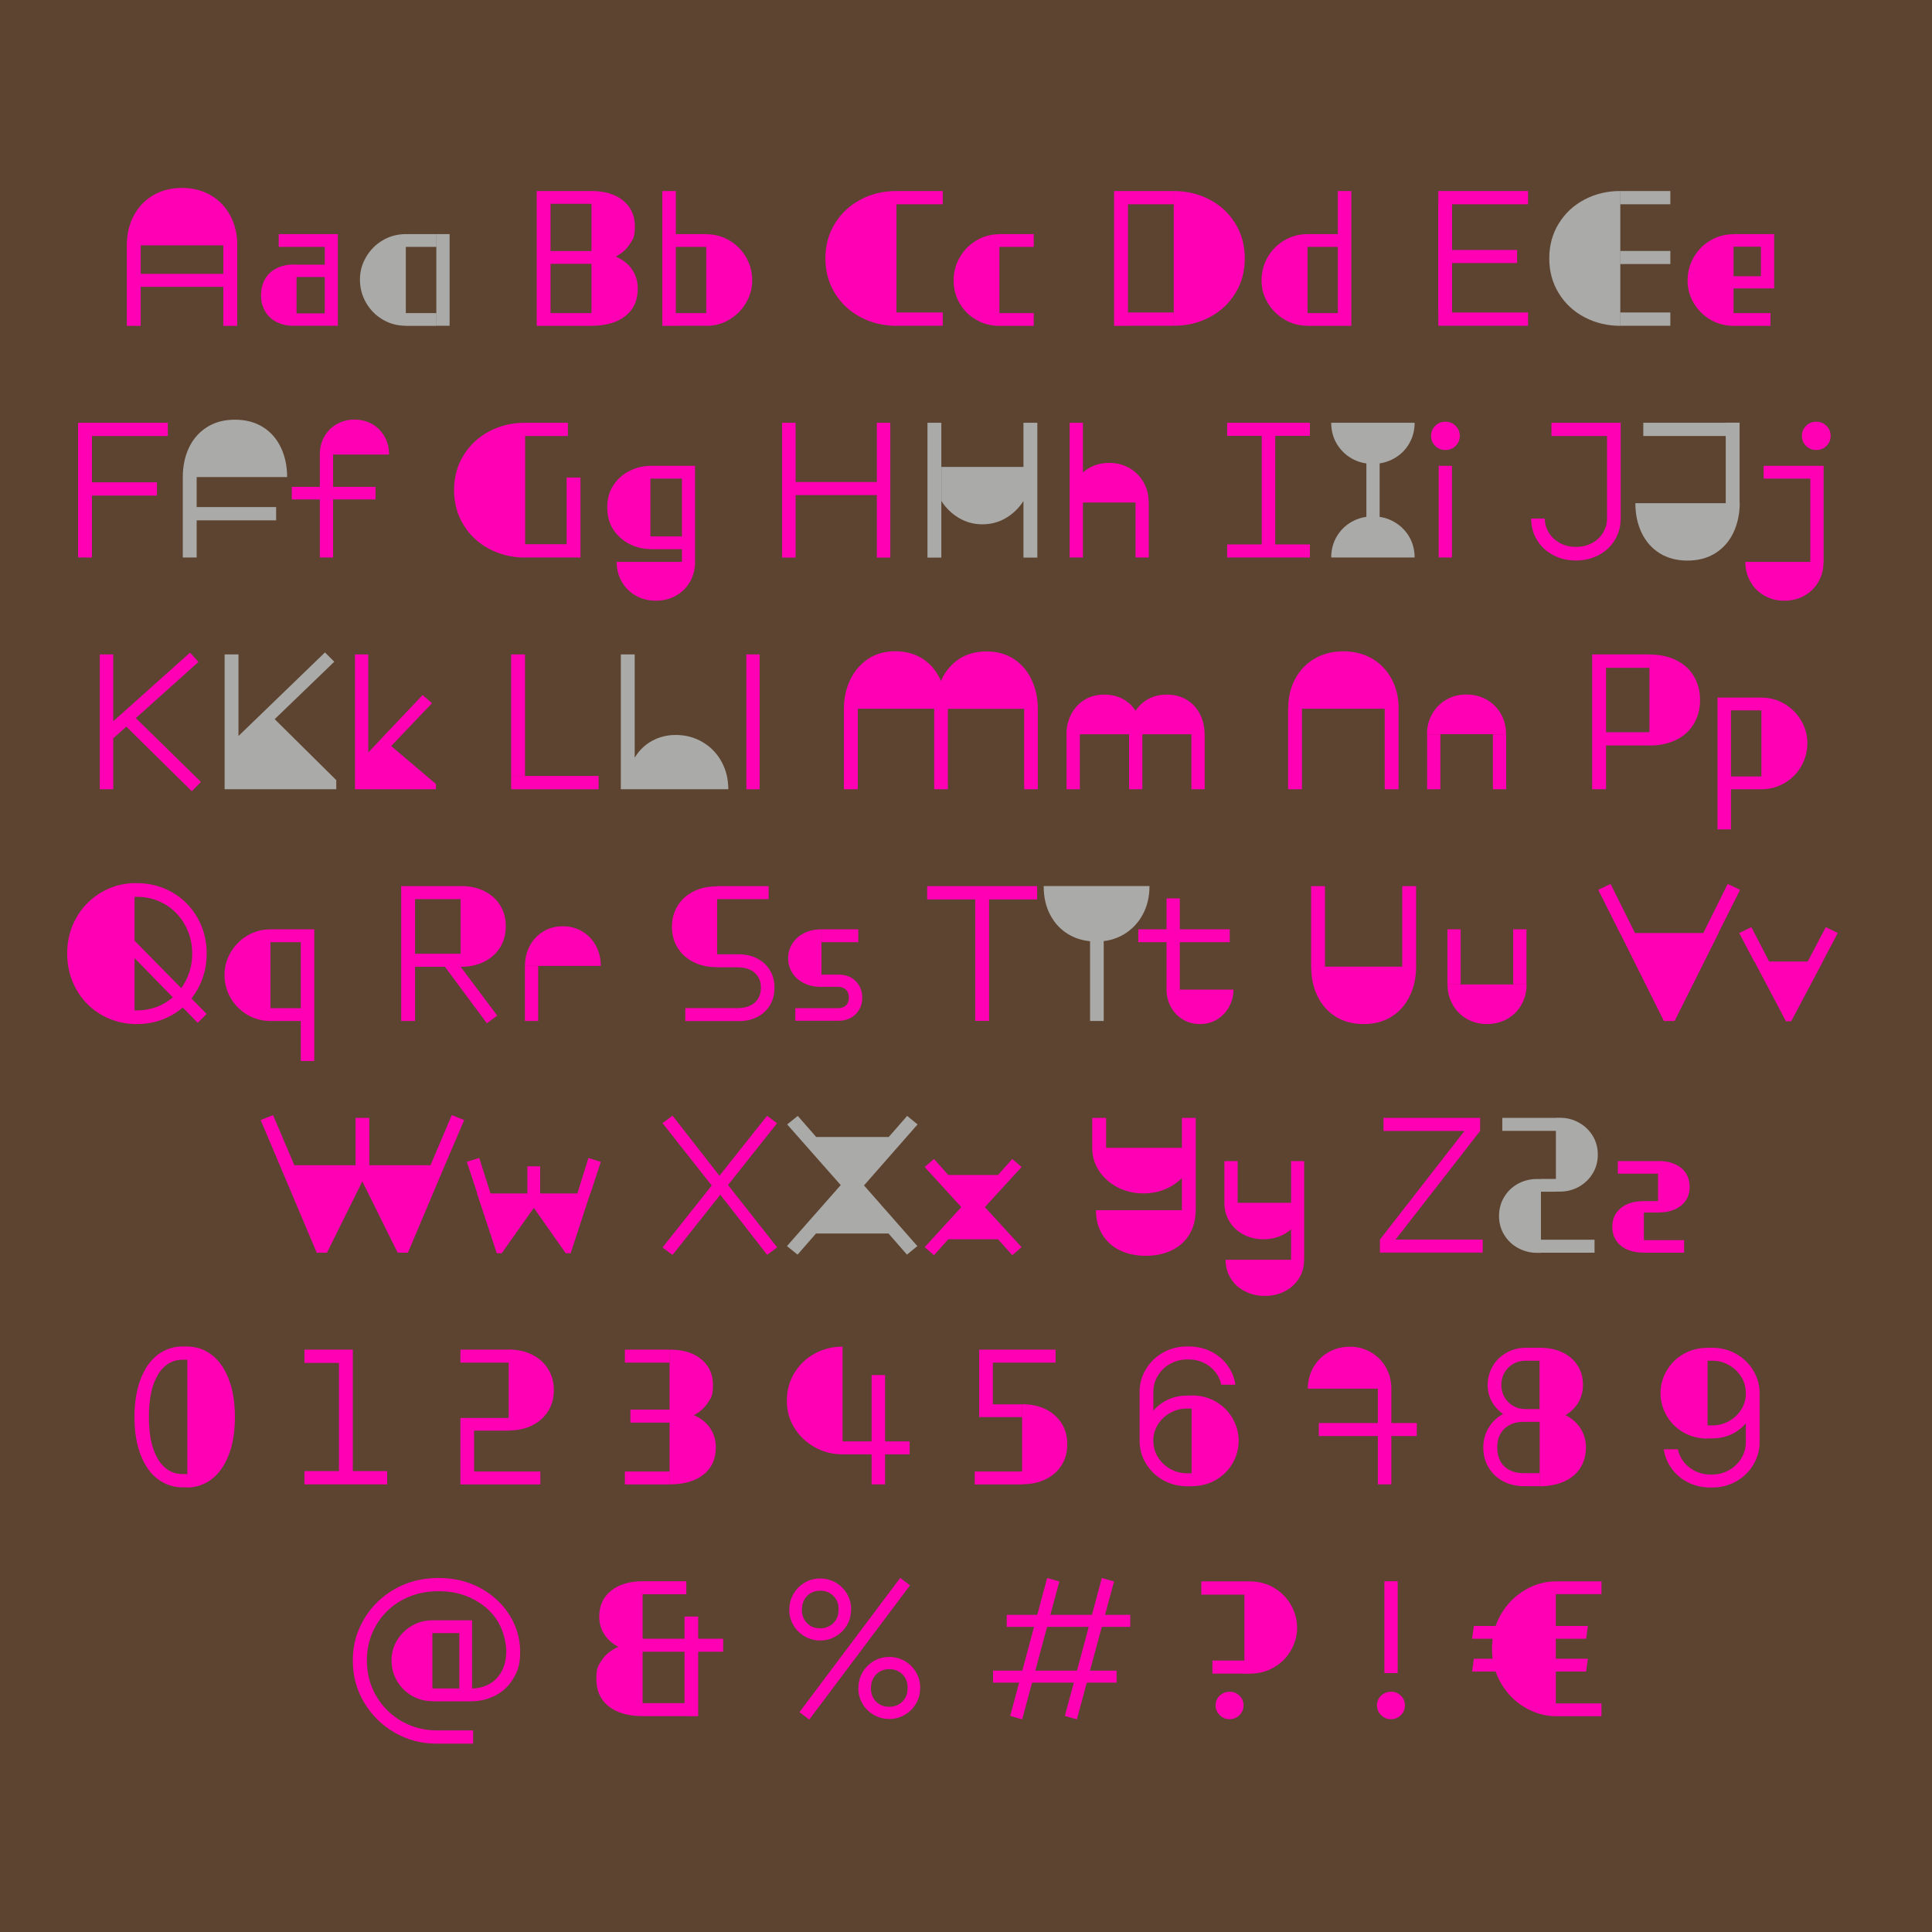 <?xml version="1.0" encoding="UTF-8"?>
<svg xmlns="http://www.w3.org/2000/svg" version="1.1" viewBox="0 0 1950 1950">
  <defs>
    <style>
      .cls-1 {
        fill: #aaaaa8;
      }

      .cls-2 {
        fill: #5d4430;
      }

      .cls-3 {
        fill: #ff00b4;
      }
    </style>
  </defs>
  <!-- Generator: Adobe Illustrator 28.7.0, SVG Export Plug-In . SVG Version: 1.2.0 Build 136)  -->
  <g>
    <g id="Calque_1">
      <rect class="cls-2" y="-4" width="1950" height="1954"/>
      <g>
        <path class="cls-3" d="M134.9,217.8c4.7-8.8,11.2-15.7,19.7-20.7s18.1-7.4,29.1-7.4,20.6,2.5,29.1,7.4c8.5,5,15,11.9,19.7,20.7s7,18.8,7,29.8h-111.5c0-11.1,2.3-21,6.9-29.8ZM128,247.6h14v81.3h-14v-81.3ZM132.2,276.4h103.2v13.1h-103.2v-13.1ZM225.4,247.6h14v81.3h-14v-81.3Z"/>
        <path class="cls-3" d="M267.4,281.9c2.6-4.7,6.4-8.3,11.4-10.9s10.7-4,17.2-4h3.3v61.8h-3.3c-6.5,0-12.2-1.3-17.2-4-5-2.6-8.8-6.3-11.4-10.9-2.6-4.7-4-10-4-16,.1-6,1.4-11.3,4-16ZM281.3,236.3h46.5v12.9h-46.5v-12.9ZM299.3,267.1h28.5v12.5h-28.5v-12.5ZM327.8,316.3v12.5h-28.5v-12.5h28.5ZM327.8,236.3h13.2v92.5h-13.2v-92.5Z"/>
        <path class="cls-1" d="M369.5,259.4c4.1-7,9.7-12.7,16.7-16.8,7-4.2,14.9-6.3,23.4-6.3v92.5c-8.6,0-16.4-2.1-23.4-6.3-7.1-4.2-12.6-9.8-16.7-16.9s-6.2-14.9-6.2-23.4,2.1-15.7,6.2-22.8ZM409.6,236.3h30.7v12.9h-30.7v-12.9ZM409.6,316h30.7v12.9h-30.7v-12.9ZM453.8,236.3v92.5h-13.4v-92.5h13.4Z"/>
        <path class="cls-3" d="M541.7,328.8v-136h14v136.1h-14ZM555.6,192.8h41.4v12.9h-41.4v-12.9ZM555.6,253.4h41.4v12.9h-41.4v-12.9ZM555.6,316h41.4v12.9h-41.4v-12.9ZM597,192.8c13.5,0,24.1,3.2,32,9.7,7.8,6.4,11.8,15.1,11.8,26s-1.8,12.7-5.3,18.1c-3.6,5.5-8.6,9.8-15.3,13-6.6,3.2-14.3,4.8-23.2,4.8v-71.6ZM621.9,259.1c7,3.1,12.4,7.5,16.2,13.1,3.7,5.6,5.6,12.1,5.6,19.3,0,11.6-4.1,20.8-12.4,27.4-8.3,6.6-19.7,9.9-34.3,9.9v-74.5c9.6.1,17.9,1.6,24.9,4.8Z"/>
        <path class="cls-3" d="M668.5,328.8v-136h13.6v136.1h-13.6ZM712.8,249.2h-30.7v-12.9h30.7v12.9ZM712.8,328.8h-30.7v-12.8h30.7v12.8ZM752.9,305.8c-4.2,7.1-9.8,12.7-16.8,16.8-7,4.2-14.8,6.3-23.3,6.3v-92.5c8.5,0,16.2,2.1,23.4,6.3,7.1,4.2,12.7,9.8,16.8,16.9s6.2,14.9,6.2,23.4c0,8.1-2.1,15.7-6.3,22.8Z"/>
        <path class="cls-3" d="M868.7,320.2c-11-5.8-19.6-13.8-26-24.2-6.4-10.4-9.6-22.1-9.6-35.2s3.2-24.9,9.6-35.2c6.4-10.4,15-18.4,26-24.2s23-8.6,36.1-8.6v136.1c-13.1-.1-25.2-2.9-36.1-8.7ZM951.5,192.8v13.4h-46.7v-13.4h46.7ZM951.5,315.4v13.4h-46.7v-13.4h46.7Z"/>
        <path class="cls-3" d="M968.7,259.7c4.1-7.1,9.7-12.8,16.8-17s14.8-6.3,23.2-6.3v92.5c-8.5,0-16.2-2-23.3-6.1-7.1-4-12.6-9.6-16.7-16.5-4.1-7-6.2-14.7-6.2-23.2s2.1-16.3,6.2-23.4ZM1043.4,236.3v12.9h-34.8v-12.9h34.8ZM1043.4,316v12.9h-34.8v-12.9h34.8Z"/>
        <path class="cls-3" d="M1138.5,192.8v136.1h-14v-136.1h14ZM1184.6,206.2h-46.2v-13.4h46.2v13.4ZM1184.6,328.8h-46.2v-13.4h46.2v13.4ZM1220.8,201.4c11,5.8,19.6,13.8,26,24.2s9.6,22.1,9.6,35.2-3.2,24.9-9.6,35.2c-6.4,10.4-15,18.4-26,24.2-11,5.8-23,8.6-36.1,8.6v-136c13.1,0,25.1,2.9,36.1,8.6Z"/>
        <path class="cls-3" d="M1273.3,282.9c0-8.5,2.1-16.2,6.2-23.4,4.1-7.1,9.7-12.7,16.8-16.9,7.1-4.2,14.9-6.3,23.4-6.3v92.5c-8.5,0-16.2-2.1-23.3-6.3-7-4.2-12.7-9.8-16.8-16.8-4.3-7-6.3-14.6-6.3-22.8ZM1319.6,236.3h30.7v12.9h-30.7v-12.9ZM1319.6,316h30.7v12.9h-30.7v-12.9ZM1350.3,328.8v-136h13.6v136.1h-13.6Z"/>
        <path class="cls-3" d="M1542.3,192.8v13.4h-90.6v-13.4h90.6ZM1451.6,206.2h14v109.2h-14v-109.2ZM1542.3,315.4v13.4h-90.6v-13.4h90.6ZM1531.2,252.3v13.2h-65.6v-13.2h65.6Z"/>
        <path class="cls-1" d="M1599.3,320.2c-11-5.8-19.6-13.8-26-24.2-6.4-10.4-9.6-22.1-9.6-35.2s3.2-24.9,9.6-35.2c6.4-10.4,15-18.4,26-24.2s23-8.6,36.1-8.6v136.1c-13-.1-25.1-2.9-36.1-8.7ZM1685.9,192.8v13.4h-50.4v-13.4h50.4ZM1685.9,253.3v13.2h-50.4v-13.2h50.4ZM1685.9,315.4v13.4h-50.4v-13.4h50.4Z"/>
        <path class="cls-3" d="M1726.4,322.7c-7-4.1-12.7-9.7-16.8-16.7-4.2-7-6.3-14.7-6.3-22.9s2.1-16.3,6.2-23.4c4.1-7.2,9.7-12.8,16.8-17,7.1-4.2,14.9-6.3,23.4-6.3v92.5c-8.5-.1-16.3-2.1-23.3-6.2ZM1790.7,236.3v12.7h-41v-12.7h41ZM1749.7,278.8h41v12.3h-41v-12.3ZM1787,316v12.9h-37.3v-12.9h37.3ZM1790.7,236.3v54.8h-13.4v-54.8h13.4Z"/>
        <path class="cls-3" d="M169.4,426.7v13.4h-90.6v-13.4h90.6ZM78.8,440.1h14v122.6h-14v-122.6ZM158.4,486.8v13.4h-65.7v-13.4h65.7Z"/>
        <path class="cls-1" d="M190.8,451.7c4.2-8.8,10.3-15.7,18.3-20.7s17.3-7.4,28.1-7.4,20.2,2.5,28.1,7.4c8,5,14,11.9,18.2,20.7,4.2,8.8,6.3,18.8,6.3,29.8h-105.3c0-11.1,2.1-21,6.3-29.8ZM184.5,481.4h14v81.3h-14v-81.3ZM198.5,511.8h80.2v13.4h-80.2v-13.4h0Z"/>
        <path class="cls-3" d="M294.5,504.1v-12.7h84.5v12.7h-84.5ZM327.4,440.6c3.1-5.4,7.3-9.6,12.6-12.6,5.3-3,11.2-4.5,17.6-4.5s12.7,1.5,18,4.5,9.4,7.2,12.5,12.6,4.6,11.5,4.6,18.2h-69.9c0-6.7,1.5-12.8,4.6-18.2ZM322.8,562.7v-103.9h13.4v103.9h-13.4Z"/>
        <path class="cls-3" d="M493.9,554.1c-11-5.8-19.6-13.8-26-24.2s-9.6-22.1-9.6-35.2,3.2-24.9,9.6-35.2c6.4-10.4,15-18.4,26-24.2,11-5.8,23-8.6,36.1-8.6v136.1c-13.1,0-25.2-3-36.1-8.7ZM573.2,426.7v13.4h-43.2v-13.4h43.2ZM571.9,549.3v13.4h-41.9v-13.4h41.9ZM585.9,482v80.7h-14v-80.7h14Z"/>
        <path class="cls-3" d="M619.2,489.6c4.2-6.3,9.7-11.1,16.4-14.4s13.6-5,20.9-5v84c-7.2,0-14.2-1.7-20.9-5s-12.1-8.1-16.4-14.4c-4.2-6.3-6.3-13.9-6.3-22.7s2.1-16.2,6.3-22.5ZM696.5,587.1c-3.4,5.9-8.1,10.6-14.2,14.1-6.1,3.4-12.8,5.1-20.3,5.1s-14.2-1.7-20.3-5.1c-6.1-3.4-10.8-8.2-14.2-14.2s-5.1-12.6-5.1-19.9h79.2c-.1,7.4-1.8,14-5.1,20ZM688.3,470.2v12.9h-31.8v-12.9h31.8ZM688.3,541.4v12.9h-31.8v-12.9h31.8ZM701.5,470.2v96.9h-13.2v-96.9h13.2Z"/>
        <path class="cls-3" d="M803,426.7v136.1h-13.6v-136.1h13.6ZM885,499.7h-82v-13.2h82v13.2ZM898.6,426.7v136.1h-13.6v-136.1h13.6Z"/>
        <path class="cls-1" d="M950.1,426.7v136.1h-14v-136.1h14ZM1033,471.3v34.4c-4.7,7.2-10.6,13-17.8,17.2s-15.1,6.3-23.5,6.3h-.2c-8.5,0-16.3-2.1-23.5-6.3s-13.2-10-17.8-17.2v-34.4h82.8ZM1047,426.7v136.1h-14v-136.1h14Z"/>
        <path class="cls-3" d="M1079.6,507.2v-80.5h13.4v80.5h-13.4ZM1093,562.7h-13.4v-55.5h13.4v55.5ZM1084.9,487c3.4-6.1,8.2-11,14.2-14.5,6.1-3.6,12.9-5.3,20.5-5.3s14.4,1.8,20.5,5.3c6.1,3.6,10.8,8.4,14.2,14.4,3.4,6.1,5.1,12.8,5.1,20.3h-79.8c.1-7.4,1.9-14.1,5.3-20.2ZM1159.5,562.7h-13.4v-55.5h13.4v55.5Z"/>
        <path class="cls-3" d="M1322.1,426.7v13.2h-83.5v-13.2h83.5ZM1322.1,549.5v13.2h-83.5v-13.2h83.5ZM1273.5,549.5v-109.6h13.6v109.6h-13.6Z"/>
        <path class="cls-1" d="M1364.4,462.8c-6.4-3.6-11.4-8.6-15.2-14.9-3.7-6.3-5.6-13.4-5.6-21.2h84.2c0,7.8-1.9,14.9-5.6,21.2-3.7,6.3-8.8,11.3-15.3,14.9-6.4,3.6-13.5,5.4-21.2,5.4-7.9,0-15-1.8-21.3-5.4ZM1406.9,526.6c6.4,3.6,11.5,8.6,15.3,14.9,3.7,6.3,5.6,13.4,5.6,21.2h-84.2c0-7.8,1.9-14.9,5.6-21.2s8.8-11.3,15.2-14.9c6.4-3.6,13.5-5.4,21.3-5.4,7.7,0,14.8,1.8,21.2,5.4ZM1379.1,521.7v-54.1h13.4v54.1h-13.4Z"/>
        <path class="cls-3" d="M1448.6,450.1c-2.8-2.8-4.2-6.2-4.2-10.2s1.4-7.3,4.2-10.1c2.8-2.8,6.3-4.2,10.3-4.2s7.5,1.4,10.3,4.2c2.8,2.8,4.2,6.2,4.2,10.1s-1.4,7.4-4.2,10.2c-2.8,2.8-6.3,4.1-10.3,4.1s-7.5-1.3-10.3-4.1ZM1452.1,562.7v-92.5h13.4v92.5h-13.4Z"/>
        <path class="cls-3" d="M1629.9,545c-3.9,6.4-9.3,11.5-16.2,15.2-6.9,3.7-14.5,5.5-23,5.5h-.2c-8.5,0-16.1-1.8-23-5.5s-12.3-8.7-16.2-15.2c-3.9-6.4-5.9-13.6-5.9-21.6h13.8c0,5,1.3,9.7,4,14.1,2.6,4.4,6.3,7.8,11.1,10.5,4.8,2.6,10.2,4,16.2,4h.2c6,0,11.4-1.3,16.2-3.9s8.5-6.1,11.1-10.5,4-9.1,4-14.2h13.8c0,7.9-2,15.1-5.9,21.6ZM1565.9,426.7h69.9v13.4h-69.9v-13.4ZM1635.8,440.1v83.3h-13.8v-83.3h13.8Z"/>
        <path class="cls-1" d="M1749.5,537.7c-4.2,8.8-10.3,15.7-18.3,20.7s-17.3,7.4-28.1,7.4-20.1-2.5-28-7.4c-7.9-5-14-11.9-18.2-20.7s-6.3-18.8-6.3-29.8h105.4c-.2,11.1-2.3,21-6.5,29.8ZM1658.6,426.7h83.3v13.4h-83.3v-13.4ZM1755.8,507.9h-14v-81.3h14v81.3Z"/>
        <path class="cls-3" d="M1835.5,587c-3.4,6-8.1,10.7-14.2,14.2-6.1,3.4-12.8,5.1-20.3,5.1s-14.2-1.7-20.2-5.1c-6-3.4-10.7-8.2-14.1-14.2s-5.1-12.6-5.1-19.9h78.9c0,7.3-1.6,13.9-5,19.9ZM1780.1,470.2h48.9v12.9h-48.9v-12.9ZM1822.9,450.1c-2.8-2.8-4.2-6.2-4.2-10.2s1.4-7.3,4.2-10.1c2.8-2.8,6.3-4.2,10.3-4.2s7.5,1.4,10.3,4.2c2.8,2.8,4.2,6.2,4.2,10.1s-1.4,7.4-4.2,10.2c-2.8,2.8-6.3,4.1-10.3,4.1s-7.4-1.3-10.3-4.1ZM1840.6,470.2v96.9h-13.4v-96.9h13.4Z"/>
        <path class="cls-3" d="M100.7,660.5h13.6v136.1h-13.6v-136.1ZM191.8,658.7l8.5,9.4-89.3,80.1-6.1-11.8,86.9-77.7ZM137,724.7l65.8,64.5-9.2,9.4-66.2-65.3,9.6-8.6Z"/>
        <path class="cls-1" d="M240.7,796.6h-14v-136.1h14v136.1ZM236.3,796.6v-49.5l31.6-30.5,71.5,70.8v9.2h-103.1ZM337.4,667.9l-60.3,58.1-9.2-9.4,60.1-58.1,9.4,9.4Z"/>
        <path class="cls-3" d="M358.3,796.6v-136.1h13.4v136.1h-13.4ZM440,791.3v5.3h-73.7v-31.4l19.1-20.2,54.6,46.3ZM426.6,701.5l9.4,8.3-41.2,43.2-9.4-8.1,41.2-43.4Z"/>
        <path class="cls-3" d="M529.9,660.5v122.6h-14v-122.6h14ZM604.2,783.2v13.4h-88.3v-13.4h88.3Z"/>
        <path class="cls-1" d="M640.6,660.5v136.1h-14v-136.1h14ZM657.9,747.9c7.2-4,15.2-6.1,23.9-6.1h.2c9.9,0,19,2.4,27.1,7.2,8.2,4.8,14.5,11.3,19.1,19.7,4.6,8.3,6.9,17.7,6.9,27.9h-94.5v-31.8c4.3-7.2,10-12.9,17.3-16.9Z"/>
        <path class="cls-3" d="M753.3,796.6v-136.1h13.4v136.1h-13.4Z"/>
        <path class="cls-3" d="M931.5,665.1c7.8,5.1,13.7,12.2,17.7,21.1,4,8.9,6.1,18.6,6.1,29.1h-103.5c0-10.5,2.1-20.2,6.3-29.1,4.2-8.8,10.2-15.8,18-21.1,7.8-5.2,17.1-7.8,27.8-7.8,10.6.1,19.9,2.7,27.6,7.8ZM851.8,715.3h14v81.3h-14v-81.3ZM942.9,715.3h13.8v81.3h-13.8v-81.3ZM1023.4,665.2c7.8,5.2,13.8,12.2,17.9,21.1,4.1,8.8,6.2,18.5,6.2,29.1h-103.4c0-10.5,2-20.3,6.1-29.1,4-8.9,10-15.9,17.7-21.1,7.8-5.1,17-7.7,27.7-7.7,10.7,0,19.9,2.5,27.8,7.7ZM1033.7,715.3h13.8v81.3h-13.8v-81.3Z"/>
        <path class="cls-3" d="M1081.3,720.7c3.2-6.1,7.7-10.9,13.4-14.4,5.8-3.5,12.4-5.2,20-5.2s14.3,1.7,20,5.2c5.8,3.5,10.2,8.3,13.4,14.4,3.2,6.1,4.8,12.9,4.8,20.4h-76.5c0-7.5,1.7-14.3,4.9-20.4ZM1076.5,796.6v-55.5h13.4v55.5h-13.4ZM1144.3,720.7c3.1-6.1,7.6-10.9,13.3-14.4,5.8-3.5,12.5-5.2,20.2-5.2s14.3,1.7,20,5.2c5.8,3.5,10.2,8.3,13.3,14.4,3.1,6.1,4.7,12.9,4.7,20.4h-76.3c0-7.5,1.7-14.3,4.8-20.4ZM1153,796.6h-13.4v-55.5h13.4v55.5ZM1215.9,796.6h-13.4v-55.5h13.4v55.5Z"/>
        <path class="cls-3" d="M1307.1,685.5c4.7-8.8,11.2-15.7,19.7-20.7s18.1-7.4,29.1-7.4,20.6,2.5,29.1,7.4c8.5,5,15,11.9,19.7,20.7s7,18.8,7,29.8h-111.4c-.2-11,2.1-20.9,6.8-29.8ZM1300.1,715.3h14v81.3h-14v-81.3ZM1397.6,715.3h14v81.3h-14v-81.3Z"/>
        <path class="cls-3" d="M1500.8,706.3c6.1,3.6,10.8,8.4,14.2,14.4,3.4,6.1,5.1,12.8,5.1,20.3h-79.8c0-7.4,1.7-14.1,5.1-20.2,3.4-6.1,8.2-11,14.2-14.5,6.1-3.6,12.9-5.3,20.5-5.3s14.6,1.8,20.7,5.3ZM1440.4,796.6v-55.5h13.4v55.5h-13.4ZM1520.2,796.6h-13.4v-55.5h13.4v55.5Z"/>
        <path class="cls-3" d="M1621,752.5v44.1h-14v-136.1h57.7v13.5h-43.7v65h43.8v13.4h-43.8ZM1709.6,730.6c-4.2,7-10.1,12.4-17.9,16.2s-16.8,5.7-26.9,5.7v-91.9c10.2,0,19.2,1.9,26.9,5.7,7.8,3.8,13.8,9.2,17.9,16.2,4.2,7,6.3,15,6.3,24.1,0,9-2.2,17-6.3,24Z"/>
        <path class="cls-3" d="M1747.1,837.1h-13.6v-133h13.6v133ZM1747.1,717v-12.9h30.7v12.9h-30.7ZM1747.1,796.6v-12.9h30.7v12.9h-30.7ZM1818,773.4c-4.1,7.1-9.7,12.8-16.8,16.9-7.1,4.2-14.9,6.3-23.4,6.3v-92.5c8.5,0,16.2,2.1,23.3,6.3,7,4.2,12.7,9.8,16.8,16.8,4.2,7.1,6.3,14.7,6.3,22.9-.1,8.4-2.1,16.2-6.2,23.3Z"/>
        <path class="cls-3" d="M76.7,926.9c5.9-10.7,14.1-19.2,24.5-25.6,10.4-6.3,21.9-9.7,34.6-10v142.3c-12.6-.4-24.2-3.7-34.6-10-10.4-6.3-18.6-14.8-24.5-25.6-5.9-10.7-8.9-22.6-8.9-35.6,0-12.9,2.9-24.8,8.9-35.5ZM199.3,998.7c-6.2,10.9-14.6,19.5-25.4,25.6-10.7,6.2-22.6,9.3-35.8,9.3h-2.4v-13.8h2.4c10.4,0,19.9-2.5,28.4-7.5s15.2-11.9,20.1-20.7c4.9-8.8,7.4-18.5,7.4-29.1s-2.5-20.4-7.4-29.1c-4.9-8.8-11.6-15.7-20.1-20.7s-18-7.5-28.4-7.5h-2.4v-13.8h2.4c13.1,0,25,3.1,35.8,9.3,10.7,6.2,19.2,14.7,25.4,25.6,6.2,10.9,9.3,23,9.3,36.2s-3.1,25.3-9.3,36.2ZM135.8,967v-17.5l72.8,73.9-9,9-63.8-65.4Z"/>
        <path class="cls-3" d="M226.6,984c0-8.2,2.1-15.8,6.3-22.9,4.2-7,9.8-12.7,16.8-16.8,7-4.2,14.8-6.3,23.3-6.3v92.5c-8.5,0-16.2-2.1-23.4-6.3-7.1-4.2-12.7-9.8-16.8-16.9-4.1-7.1-6.2-14.9-6.2-23.3ZM272.9,950.9v-12.9h30.7v12.9h-30.7ZM272.9,1030.5v-12.9h30.7v12.9h-30.7ZM303.6,938h13.6v132.9h-13.6v-132.9Z"/>
        <path class="cls-3" d="M418.9,1030.5h-14v-136.1h14v136.1ZM464.9,894.4v13.1h-46v-13.1h46ZM464.9,962.6v13.2h-46v-13.2h46ZM501.9,1025.1l-10.5,7.7-44.1-59.4,15.4-.6,39.2,52.3ZM504.8,956.2c-3.8,6.1-9.1,10.9-16,14.4s-14.8,5.2-23.9,5.2v-81.5c9.1,0,17,1.7,23.9,5.1,6.9,3.4,12.2,8.2,16,14.3s5.7,13.2,5.7,21.1-1.9,15.3-5.7,21.4Z"/>
        <path class="cls-3" d="M534.7,954.7c3.2-6.1,7.8-11,13.6-14.5,5.8-3.6,12.4-5.3,19.8-5.3s13.9,1.8,19.8,5.3c5.8,3.6,10.4,8.4,13.6,14.4,3.2,6.1,4.9,12.8,4.9,20.3h-76.5c0-7.3,1.5-14,4.8-20.2ZM529.8,1030.5v-55.5h13.4v55.5h-13.4Z"/>
        <path class="cls-3" d="M723.8,976.2c-9.1,0-17-1.7-23.9-5.2s-12.2-8.3-16-14.4c-3.8-6.1-5.7-13.2-5.7-21.1s1.9-15,5.7-21.2,9.1-11,16-14.5,14.8-5.2,23.9-5.2v81.6ZM764.2,967.4c5.5,2.8,9.8,6.8,12.9,11.9,3.1,5.1,4.6,10.9,4.6,17.6s-1.5,12.5-4.6,17.7c-3.1,5.1-7.4,9.1-12.9,11.9-5.5,2.8-11.6,4.1-18.4,4.1h-54.1v-13.1h52.3c7.6,0,13.5-1.8,17.7-5.5s6.3-8.7,6.3-15.1-2.1-11.4-6.3-15.1c-4.2-3.7-10.1-5.5-17.7-5.5h-20.2v-13.1h22.1c6.7,0,12.8,1.4,18.3,4.2ZM775.8,907.5h-52v-13.1h52v13.1Z"/>
        <path class="cls-3" d="M799.5,952.7c2.7-4.4,6.6-8,11.7-10.7,5.1-2.7,11.1-4,17.9-4v58.1c-6.9,0-12.8-1.3-17.9-3.9-5.1-2.6-9-6.1-11.7-10.5s-4-9.3-4-14.5,1.3-10.1,4-14.5ZM802.8,1017.6h42.8c3.4,0,6.2-.9,8.2-2.8,2-1.8,3-4.5,3-7.9s-1-6.1-3-8-4.8-2.9-8.2-2.9h-16.5v-12.3h17.3c7.2,0,13,2.2,17.3,6.6,4.3,4.4,6.5,9.9,6.6,16.5,0,4.3-.8,8.2-2.9,11.9-2,3.6-4.8,6.5-8.5,8.5-3.6,2.1-7.8,3.1-12.6,3.1h-43.6v-12.7h.1ZM866.3,950.9h-37.1v-12.9h37.1v12.9Z"/>
        <path class="cls-3" d="M1046.8,894.4v13.4h-111v-13.4h111ZM984.3,907.8h14v122.6h-14v-122.6Z"/>
        <path class="cls-1" d="M1078.7,943.2c-8-4.7-14.2-11.3-18.7-19.8s-6.6-18.1-6.6-29.1h106.8c0,10.9-2.3,20.6-7,29.1s-11,15-19.1,19.8c-8.1,4.7-17.2,7.1-27.2,7.1h-.2c-10.6,0-19.9-2.3-28-7.1ZM1100.2,949.4h13.8v81.1h-13.8v-81.1Z"/>
        <path class="cls-3" d="M1148.9,938h92.3v12.9h-92.3v-12.9ZM1177.4,998.9v-92.1h13.4v92.1h-13.4ZM1240.4,1016.4c-2.9,5.3-7,9.5-12.1,12.6s-10.8,4.6-17.1,4.6-12.1-1.5-17.3-4.6c-5.1-3.1-9.2-7.3-12.1-12.6s-4.4-11.2-4.4-17.6h67.5c0,6.4-1.5,12.3-4.5,17.6Z"/>
        <path class="cls-3" d="M1337.3,975.7h-14v-81.3h14v81.3ZM1422.8,1005.5c-4.3,8.8-10.4,15.7-18.4,20.7-8,5-17.3,7.4-28.1,7.4s-20.2-2.5-28.1-7.4c-8-5-14.1-11.9-18.4-20.7s-6.4-18.8-6.4-29.8h105.9c0,11-2.2,20.9-6.5,29.8ZM1429.3,975.7h-14v-81.3h14v81.3Z"/>
        <path class="cls-3" d="M1474.3,938v55.5h-13.4v-55.5h13.4ZM1500.8,1033.6c-7.6,0-14.4-1.8-20.5-5.3-6.1-3.6-10.8-8.4-14.2-14.5-3.4-6.1-5.1-12.9-5.1-20.2h79.8c0,7.5-1.7,14.2-5.1,20.3s-8.2,10.9-14.2,14.4c-6.3,3.5-13.1,5.3-20.7,5.3ZM1540.7,993.5h-13.4v-55.5h13.4v55.5Z"/>
        <path class="cls-3" d="M1613.1,898.1l12.5-5.9,24.6,49.5h-15.2l-21.9-43.6ZM1690.2,1030.5h-10.8l-44.3-88.8h99.5l-44.4,88.8ZM1719.2,941.7l24.6-49.5,12.5,5.9-21.9,43.6h-15.2Z"/>
        <path class="cls-3" d="M1755.4,941.7l12.3-5.9,18,34.8h-15.1l-15.2-28.9ZM1807.9,1030.8h-5.3l-31.8-60.3h69l-31.9,60.3ZM1842.8,935.8l12.1,5.9-15.3,28.9h-15.1l18.3-34.8Z"/>
        <path class="cls-3" d="M263.1,1130.5l12.5-5,21.5,50.6h-14.7l-19.3-45.6ZM411.7,1264.4h-10.3l-40.3-81.3h9.2l-40.3,81.3h-10.3l-37.3-88.3h166.6l-37.3,88.3ZM372.7,1128.3v47.8h-13.8v-47.8h13.8ZM456,1125.5l12.5,5-19.5,45.6h-14.5l21.5-50.6Z"/>
        <path class="cls-3" d="M471.2,1172.6l12.5-3.9,11.4,35.9h-13.4l-10.5-32ZM576,1264.9h-5l-32.2-45.8-32.4,45.8h-5l-19.9-60.3h114.2l-19.7,60.3ZM545.2,1177.2v27.4h-12.9v-27.4h12.9ZM593.9,1168.8l12.5,3.9-10.5,32h-13.2l11.2-35.9Z"/>
        <path class="cls-3" d="M678.8,1266.6l-10.1-7.5,105.5-132.9,10.1,7.5-105.5,132.9ZM668.7,1133.6l10.1-7.5,47.4,60.7-7.9,9.7-49.6-62.9ZM784.4,1259l-10.1,7.5-47.3-60.7,7.7-9.9,49.7,63.1Z"/>
        <path class="cls-1" d="M794.5,1134.9l10.7-8.6,18.6,21.3h73.2l18.6-21.3,10.5,8.6-53.9,61.4h-23.5l-54.2-61.4ZM925.9,1257.7l-10.5,8.6-18.6-21.3h-73.2l-18.6,21.3-10.7-8.6,54.1-61.4h23.5l54,61.4Z"/>
        <path class="cls-3" d="M1031.1,1177.9l-37.1,40.5h-23.7l-37-40.5,9.4-8.1,20,22.4-13.8-6.3h66.6l-13.8,6.3,20-22.4,9.4,8.1ZM933.3,1258.8l37-40.5h23.7l37.1,40.5-9.4,8.1-20-22.4,13.8,6.3h-66.6l13.8-6.3-20,22.4-9.4-8.1Z"/>
        <path class="cls-3" d="M1116.4,1128.3v30.2h-14v-30.2h14ZM1127.6,1198.2c-7.8-4.2-14-9.7-18.5-16.7s-6.7-14.6-6.7-23h103c0,8.3-2.2,16-6.6,23s-10.5,12.6-18.4,16.7c-7.8,4.2-16.6,6.3-26.3,6.3h-.2c-9.7,0-18.4-2.2-26.3-6.3ZM1130.1,1261.9c-7.5-3.7-13.4-9.1-17.6-16s-6.3-15-6.3-24.4h100.6c0,9.3-2.1,17.4-6.3,24.4-4.2,6.9-10.1,12.3-17.7,16s-16.4,5.6-26.3,5.6h-.2c-9.8,0-18.6-1.9-26.2-5.6ZM1206.9,1128.3v93.2h-14v-93.2h14Z"/>
        <path class="cls-3" d="M1249.2,1171.9v42.1h-13.4v-42.1h13.4ZM1309.5,1233.2c-3.6,5.6-8.4,9.9-14.4,13-6.1,3.1-12.7,4.6-20,4.6s-13.7-1.5-19.7-4.6-10.8-7.4-14.3-13.1c-3.6-5.6-5.3-12-5.3-19.1h79.1c0,7.2-1.9,13.6-5.4,19.2ZM1311.2,1290.1c-3.4,5.5-8.1,9.9-14.2,13.1s-12.8,4.8-20.3,4.8-14.3-1.6-20.4-4.8c-6.1-3.2-10.9-7.5-14.2-13.1-3.4-5.5-5.1-11.7-5.1-18.6h79.2c.1,6.9-1.6,13.1-5,18.6ZM1316.3,1171.9v99.7h-13.2v-99.7h13.2Z"/>
        <path class="cls-3" d="M1478.1,1141.5h15.8l-85.3,109.6h-15.8l85.3-109.6ZM1392.8,1251.1h103.7v13.2h-103.7v-13.2ZM1493.9,1128.3v13.2h-97.5v-13.2h97.5Z"/>
        <path class="cls-1" d="M1531.9,1259.5c-5.8-3.2-10.4-7.7-13.8-13.3-3.4-5.6-5.1-12-5.1-18.9s1.7-13.3,5.1-19,8-10.2,13.8-13.4c5.8-3.2,12.2-4.9,19.2-4.9h4.2v74.5h-4.2c-7,0-13.4-1.8-19.2-5ZM1516.3,1141.4v-13.1h54.1v13.1h-54.1ZM1570.4,1189.9v12.9h-15.1v-12.9h15.1ZM1609.4,1251.3v13.1h-54.1v-13.1h54.1ZM1593.8,1133.2c5.8,3.2,10.4,7.7,13.8,13.3,3.4,5.6,5.1,12,5.1,18.9s-1.7,13.3-5.1,18.9-8,10.1-13.8,13.4-12.2,5-19.2,5h-4.2v-74.5h4.2c7,0,13.4,1.7,19.2,5Z"/>
        <path class="cls-3" d="M1635.8,1219.4c5.6-4.7,13.4-7.1,23.4-7.1h14.3v-40.5c9.9,0,17.7,2.4,23.4,7.1,5.6,4.7,8.5,11.1,8.5,19s-2.8,14.1-8.5,18.8c-5.6,4.7-13.4,7.1-23.4,7.1h-14.3v40.5c-9.9,0-17.7-2.4-23.4-7.1-5.6-4.7-8.5-11.1-8.5-19,0-7.8,2.9-14.1,8.5-18.8ZM1673.5,1171.9v12.7h-40.6v-12.7h40.6ZM1659.2,1264.4v-12.7h40.6v12.7h-40.6Z"/>
        <path class="cls-3" d="M142,1391.7c4.2-10.7,9.9-18.8,17.3-24.4,7.4-5.5,15.7-8.3,25-8.3h4.8v13.4h-4.8c-6.7,0-12.7,2.1-17.7,6.4-5.1,4.3-9.1,10.8-12,19.4s-4.3,19.3-4.3,31.9,1.4,23.3,4.3,31.9c2.9,8.6,6.9,15.1,12,19.4s11,6.4,17.7,6.4h4.8v13.4h-4.8c-9.3,0-17.7-2.8-25-8.3-7.4-5.5-13.1-13.6-17.3-24.4-4.2-10.7-6.3-23.6-6.3-38.5.1-14.7,2.2-27.6,6.3-38.3ZM230.8,1468.6c-4.2,10.7-9.9,18.8-17.1,24.3-7.2,5.5-15.4,8.3-24.6,8.5v-142.3c9.2,0,17.4,2.9,24.6,8.4,7.2,5.5,12.9,13.5,17.1,24.3,4.2,10.7,6.3,23.6,6.3,38.5s-2.1,27.7-6.3,38.3Z"/>
        <path class="cls-3" d="M342.1,1362.2v13.4h-34.8v-13.4h34.8ZM390.8,1484.8v13.4h-83.5v-13.4h83.5ZM342.1,1484.8v-122.6h14v122.6h-14Z"/>
        <path class="cls-3" d="M513.4,1362.2v13.1h-48.7v-13.1h48.7ZM513.4,1444h-34.9v41.2h66.9v13.1h-80.7v-67.1h48.7v12.8ZM537.3,1367.4c6.9,3.5,12.2,8.3,16,14.5s5.7,13.3,5.7,21.2-1.9,15-5.7,21.1-9.1,10.9-16,14.4-14.8,5.2-23.9,5.2v-81.8c9.1.2,17.1,1.9,23.9,5.4Z"/>
        <path class="cls-3" d="M630.7,1362.2h45v13.1h-45v-13.1ZM630.7,1485.2h45v13.1h-45v-13.1ZM636.3,1422.7h39.5v13.2h-39.5v-13.2ZM675.8,1362.2c13.5,0,24.1,3.2,32,9.7,7.8,6.4,11.8,15.1,11.8,26s-1.8,12.7-5.3,18.1c-3.6,5.5-8.6,9.8-15.3,13-6.6,3.2-14.3,4.8-23.2,4.8v-71.6ZM700.7,1428.5c7,3.1,12.4,7.5,16.2,13.1,3.7,5.6,5.6,12.1,5.6,19.3,0,11.6-4.1,20.8-12.4,27.4-8.3,6.6-19.7,9.9-34.3,9.9v-74.5c9.6,0,17.9,1.6,24.9,4.8Z"/>
        <path class="cls-3" d="M801.6,1386c5-8.3,11.7-14.8,20.3-19.6,8.6-4.8,18.1-7.2,28.5-7.2v108.7c-10.3,0-19.8-2.5-28.4-7.4-8.6-4.9-15.4-11.4-20.4-19.6s-7.4-16.9-7.4-26.2v-1.1c0-10.1,2.5-19.3,7.4-27.6ZM918.1,1467.9h-67.7v-13.1h67.7v13.1ZM893.3,1387.9v110.3h-13.6v-110.3h13.6Z"/>
        <path class="cls-3" d="M983.8,1485.2h47.8v13.1h-47.8v-13.1ZM988.4,1362.2h77v13.1h-63.3v42.1h29.4v12.9h-43.2v-68.1h.1ZM1031.6,1417.3c9.1,0,17,1.7,23.9,5.1s12.2,8.2,16,14.2c3.8,6.1,5.7,13.1,5.7,21.1s-1.9,15-5.7,21.1c-3.8,6.1-9.1,10.8-16,14.2-6.9,3.4-14.8,5.1-23.9,5.1v-80.8Z"/>
        <path class="cls-3" d="M1221,1379.2c-6.1-4.7-13.3-7.1-21.6-7.1h-1.1c-6,0-11.6,1.4-16.8,4.2-5.2,2.8-9.4,6.7-12.6,11.8-3.2,5-4.8,10.6-4.8,16.7v49.5c0,6.1,1.6,11.7,4.7,16.6s7.3,8.9,12.5,11.8,10.7,4.3,16.5,4.3h5v13.1h-4.4c-9.2,0-17.4-2.1-24.7-6.3-7.3-4.2-13-9.8-17.2-16.8s-6.3-14.6-6.3-22.7v-49.5c0-8.1,2.1-15.7,6.3-22.7,4.2-7,9.9-12.7,17.2-16.8,7.3-4.2,15.5-6.3,24.7-6.3h1.1c8.6,0,16.3,1.8,23.2,5.3,6.9,3.6,12.4,8.3,16.5,14.2,4.2,5.9,6.7,12.3,7.7,19.1h-14.2c-1.7-7.5-5.6-13.7-11.7-18.4ZM1158.8,1431.7c3.7-7,8.9-12.6,15.8-16.8,6.9-4.2,14.8-6.3,23.7-6.3h4.4v13.1h-5c-5.8,0-11.2,1.4-16.5,4.3-5.2,2.9-9.4,6.8-12.5,11.8s-4.7,10.5-4.7,16.6h-10.8c0-8.2,1.9-15.7,5.6-22.7ZM1244.1,1476.8c-4,7.1-9.7,12.7-16.9,16.9-7.2,4.2-15.4,6.3-24.5,6.3v-91.6c9.1,0,17.2,2.1,24.5,6.3,7.2,4.2,12.9,9.9,16.9,16.9,4,7.1,6.1,14.6,6.1,22.5s-2,15.7-6.1,22.7Z"/>
        <path class="cls-3" d="M1383.6,1364.8c6.4,3.7,11.5,8.8,15.2,15.3s5.5,13.7,5.5,21.5h-84.3c0-7.8,1.9-15,5.6-21.5s8.8-11.6,15.3-15.3c6.4-3.7,13.6-5.5,21.4-5.5,7.8-.1,14.8,1.8,21.3,5.5ZM1331.1,1436.3h98.9v13.1h-98.9v-13.1ZM1390.7,1498.2v-96.7h13.6v96.7h-13.6Z"/>
        <path class="cls-3" d="M1502.3,1441.4c3.4-5.9,8.2-10.5,14.2-13.9,6.1-3.4,12.9-5.1,20.5-5.1h16.9v12.7h-16.4c-7.7,0-14,2.3-18.9,6.8s-7.4,10.9-7.4,19.1,2.5,14.9,7.4,19.3,11.2,6.6,18.9,6.6h16.4v13.1h-16c-7.8,0-14.9-1.7-21.1-5.1s-11-8-14.5-14c-3.5-5.9-5.2-12.6-5.2-19.9,0-7.1,1.7-13.7,5.2-19.6ZM1553.9,1422.3v11.8h-13.8c-7.1,0-13.6-1.6-19.5-4.8-5.9-3.2-10.5-7.6-14-13.1-3.4-5.6-5.1-11.7-5.1-18.3s1.7-13,5-18.8,7.9-10.3,13.9-13.7c5.9-3.4,12.6-5.1,19.9-5.1h13.6v13.1h-14.2c-4.7,0-8.9,1.1-12.6,3.3-3.7,2.2-6.7,5.2-8.7,8.9-2.1,3.7-3.1,7.8-3.1,12.2s1,8.5,3.1,12.2,5,6.7,8.7,8.9c3.7,2.2,7.9,3.3,12.6,3.3h14.2ZM1553.9,1360.3c8.9,0,16.7,1.6,23.3,4.8,6.6,3.2,11.6,7.6,15.2,13.3,3.6,5.7,5.3,12.2,5.3,19.4s-1.8,13.1-5.3,18.8c-3.6,5.6-8.6,10.1-15.3,13.3-6.6,3.2-14.3,4.9-23.2,4.9v-74.5ZM1578.7,1427.6c7,3.3,12.5,7.9,16.3,13.7,3.8,5.8,5.7,12.4,5.7,19.8s-1.9,14.5-5.6,20.4-9.1,10.5-16.2,13.7c-7,3.2-15.4,4.9-24.9,4.9v-77.4c9.4,0,17.6,1.6,24.7,4.9Z"/>
        <path class="cls-3" d="M1682.1,1383.6c4-7,9.7-12.7,16.9-16.9,7.2-4.2,15.4-6.3,24.5-6.3v91.6c-9.1,0-17.2-2.1-24.5-6.3-7.2-4.2-12.9-9.9-16.9-16.9s-6.1-14.6-6.1-22.5,2-15.6,6.1-22.7ZM1705.2,1481.2c6.1,4.7,13.3,7.1,21.6,7.1h1.1c6,0,11.6-1.4,16.8-4.2,5.2-2.8,9.4-6.7,12.6-11.8,3.2-5,4.8-10.6,4.8-16.7v-49.5c0-6.1-1.6-11.7-4.7-16.6s-7.3-8.9-12.5-11.8-10.7-4.3-16.5-4.3h-5v-13.1h4.4c9.2,0,17.4,2.1,24.7,6.3,7.3,4.2,13,9.8,17.2,16.8,4.2,7.1,6.3,14.6,6.3,22.7v49.5c0,8.1-2.1,15.7-6.3,22.7-4.2,7.1-9.9,12.7-17.2,16.8-7.3,4.2-15.5,6.3-24.7,6.3h-1.1c-8.6,0-16.3-1.8-23.2-5.3-6.9-3.6-12.4-8.3-16.5-14.2-4.2-5.9-6.7-12.3-7.7-19.1h14.2c1.7,7.6,5.6,13.7,11.7,18.4ZM1767.4,1428.7c-3.7,7-8.9,12.6-15.8,16.8-6.9,4.2-14.8,6.3-23.7,6.3h-4.4v-13.1h5c5.8,0,11.2-1.4,16.5-4.3,5.2-2.9,9.4-6.8,12.5-11.8s4.7-10.5,4.7-16.6h10.8c0,8.2-1.9,15.8-5.6,22.7Z"/>
        <path class="cls-3" d="M436.4,1704.2h39.5c6.6,0,12.6-1.5,17.9-4.4s9.5-7.3,12.6-13,4.6-12.5,4.6-20.3-2.8-20.6-8.5-29.9-13.8-16.7-24.2-22.2c-10.4-5.6-22.3-8.4-35.7-8.4s-25.9,3-37,9.1c-11,6.1-19.7,14.5-25.9,25.2-6.3,10.7-9.4,22.6-9.4,35.6s3.2,25.4,9.6,36.2c6.4,10.8,15,19.2,25.7,25.3,10.8,6.1,22.5,9.1,35.1,9.1h36.8v13.4h-36.8c-15.3,0-29.4-3.7-42.3-11.1s-23.1-17.5-30.8-30.3c-7.7-12.8-11.5-27-11.5-42.6s3.8-29,11.3-41.7,17.9-22.9,31-30.3c13.1-7.5,27.8-11.2,44.1-11.2s30.3,3.5,42.8,10.4,22.2,16.1,29.2,27.4c7,11.3,10.5,23.5,10.5,36.5s-2.3,19.4-6.8,27-10.6,13.4-18.2,17.3-15.9,5.9-25,5.9h-38.8v-13h.2ZM400.7,1655.7c3.7-6.2,8.7-11.1,15-14.8,6.3-3.7,13.2-5.5,20.7-5.5v81.6c-7.6,0-14.5-1.8-20.8-5.5s-11.2-8.6-14.9-14.9c-3.7-6.3-5.5-13.2-5.5-20.8,0-7.2,1.8-13.9,5.5-20.1ZM436.4,1635.4h27.2v12.9h-27.2v-12.9ZM476.5,1635.4v70.6h-12.9v-70.6h12.9Z"/>
        <path class="cls-3" d="M648.6,1732.1c-14.6,0-26-3.3-34.3-9.9s-12.4-15.8-12.4-27.4,1.9-13.7,5.6-19.3c3.7-5.6,9.1-10,16.2-13.1,7-3.1,15.4-4.7,24.9-4.7v74.4ZM625.4,1662.8c-6.6-3.2-11.7-7.5-15.3-13s-5.3-11.5-5.3-18.1c0-10.9,3.9-19.6,11.8-26,7.8-6.4,18.5-9.7,32-9.7v71.5c-8.8,0-16.6-1.5-23.2-4.7ZM648.6,1609.1v-13.1h44.1v13.1h-44.1ZM648.6,1667v-13h81.3v13.1h-81.3ZM648.6,1732.1v-13.1h42.3v13.1h-42.3ZM690.9,1631.6h13.8v100.6h-13.8v-100.6Z"/>
        <path class="cls-3" d="M841.3,1610.9c-3.6-3.6-8-5.4-13.4-5.4s-9.8,1.8-13.3,5.3c-3.5,3.6-5.2,8.2-5.2,13.8h-12.7c0-5.8,1.4-11.1,4.2-15.9s6.6-8.6,11.4-11.4c4.8-2.8,10-4.1,15.6-4.1s10.8,1.4,15.6,4.1c4.8,2.8,8.6,6.6,11.4,11.4,2.8,4.8,4.2,10.1,4.2,15.9h-12.7c.1-5.6-1.6-10.1-5.1-13.7ZM814.5,1638.2c3.5,3.6,7.9,5.3,13.3,5.3s9.9-1.8,13.4-5.4c3.6-3.6,5.3-8.1,5.1-13.5h12.7c0,5.8-1.4,11-4.2,15.8s-6.7,8.5-11.5,11.3-10,4.1-15.5,4.1-10.7-1.4-15.5-4.1c-4.8-2.8-8.7-6.5-11.5-11.3s-4.2-10-4.2-15.8h12.7c0,5.5,1.7,10,5.2,13.6ZM806.9,1728.1l101.7-135.5,9.9,7.5-101.7,135.5-9.9-7.5ZM911,1690.1c-3.6-3.6-8-5.4-13.4-5.4s-9.8,1.8-13.3,5.3c-3.5,3.6-5.2,8.2-5.2,13.8h-12.7c0-5.8,1.4-11.1,4.2-15.9s6.6-8.6,11.4-11.4c4.8-2.8,10-4.1,15.6-4.1s10.8,1.4,15.6,4.1c4.8,2.8,8.6,6.6,11.4,11.4,2.8,4.8,4.2,10.1,4.2,15.9h-12.7c.1-5.5-1.6-10.1-5.1-13.7ZM884.2,1717.4c3.5,3.6,7.9,5.3,13.3,5.3s9.9-1.8,13.4-5.4c3.6-3.6,5.3-8.1,5.1-13.5h12.7c0,5.8-1.4,11-4.2,15.8s-6.7,8.5-11.5,11.3-10,4.1-15.5,4.1-10.7-1.4-15.5-4.1c-4.8-2.8-8.7-6.5-11.5-11.3s-4.2-10-4.2-15.8h12.7c0,5.5,1.7,10.1,5.2,13.6Z"/>
        <path class="cls-3" d="M1002.3,1698.3v-12.1h36.4l-3.3,12.1h-33.1ZM1016.1,1642v-12.1h86.2l-3.3,12.1h-82.9ZM1019.6,1731.9l37.3-139.2,12.3,3.5-37.5,139.2-12.1-3.5ZM1127,1686.2v12.1h-85.3l3.1-12.1h82.2ZM1074.8,1731.9l37.3-139.2,12.3,3.5-37.5,139.2-12.1-3.5ZM1140.8,1629.9v12.1h-34.2l3.3-12.1h30.9Z"/>
        <path class="cls-3" d="M1212.5,1609.5v-13.4h43.6v13.4h-43.6ZM1256.1,1676v13.2h-32.4v-13.2h32.4ZM1231.1,1731.1c-2.8-2.8-4.2-6-4.2-9.8s1.4-7.2,4.1-9.8c2.8-2.6,6.2-4,10.2-4s7.1,1.3,9.8,4c2.8,2.6,4.1,5.9,4.1,9.8s-1.4,7.1-4.1,9.8c-2.8,2.8-6.1,4.1-10,4.1-3.8.1-7.1-1.3-9.9-4.1ZM1286.2,1602.8c7.4,4.5,13,10.3,17,17.5s6,14.7,6,22.5-2,15.4-6,22.5c-4,7.2-9.7,13-17,17.4-7.4,4.4-15.9,6.6-25.6,6.6h-4.6v-93.2h4.6c9.7,0,18.3,2.2,25.6,6.7Z"/>
        <path class="cls-3" d="M1394,1731.1c-2.8-2.8-4.2-6-4.2-9.8s1.4-7.2,4.1-9.8c2.8-2.6,6.2-4,10.2-4s7.1,1.3,9.8,4c2.8,2.6,4.1,5.9,4.1,9.8s-1.4,7.1-4.1,9.8c-2.8,2.8-6.1,4.1-10,4.1-3.8.1-7.1-1.3-9.9-4.1ZM1397.3,1688.7v-92.7h13.4v92.7h-13.4Z"/>
        <path class="cls-3" d="M1602.7,1641.1l-1.8,12.9h-115.1l1.8-12.9h115.1ZM1602.7,1674.2l-1.8,12.9h-115.1l1.8-12.9h115.1ZM1539.2,1723.4c-9.9-5.8-18-13.9-24.1-24.3s-9.2-22-9.2-35,3.1-24.7,9.2-35c6.1-10.4,14.2-18.4,24.1-24.3,9.9-5.8,20.3-8.7,31.1-8.7v136.1c-10.8,0-21.1-3-31.1-8.8ZM1616.4,1596.1v12.9h-46.2v-12.9h46.2ZM1616.4,1719.3v12.9h-46.2v-12.9h46.2Z"/>
      </g>
    </g>
  </g>
</svg>